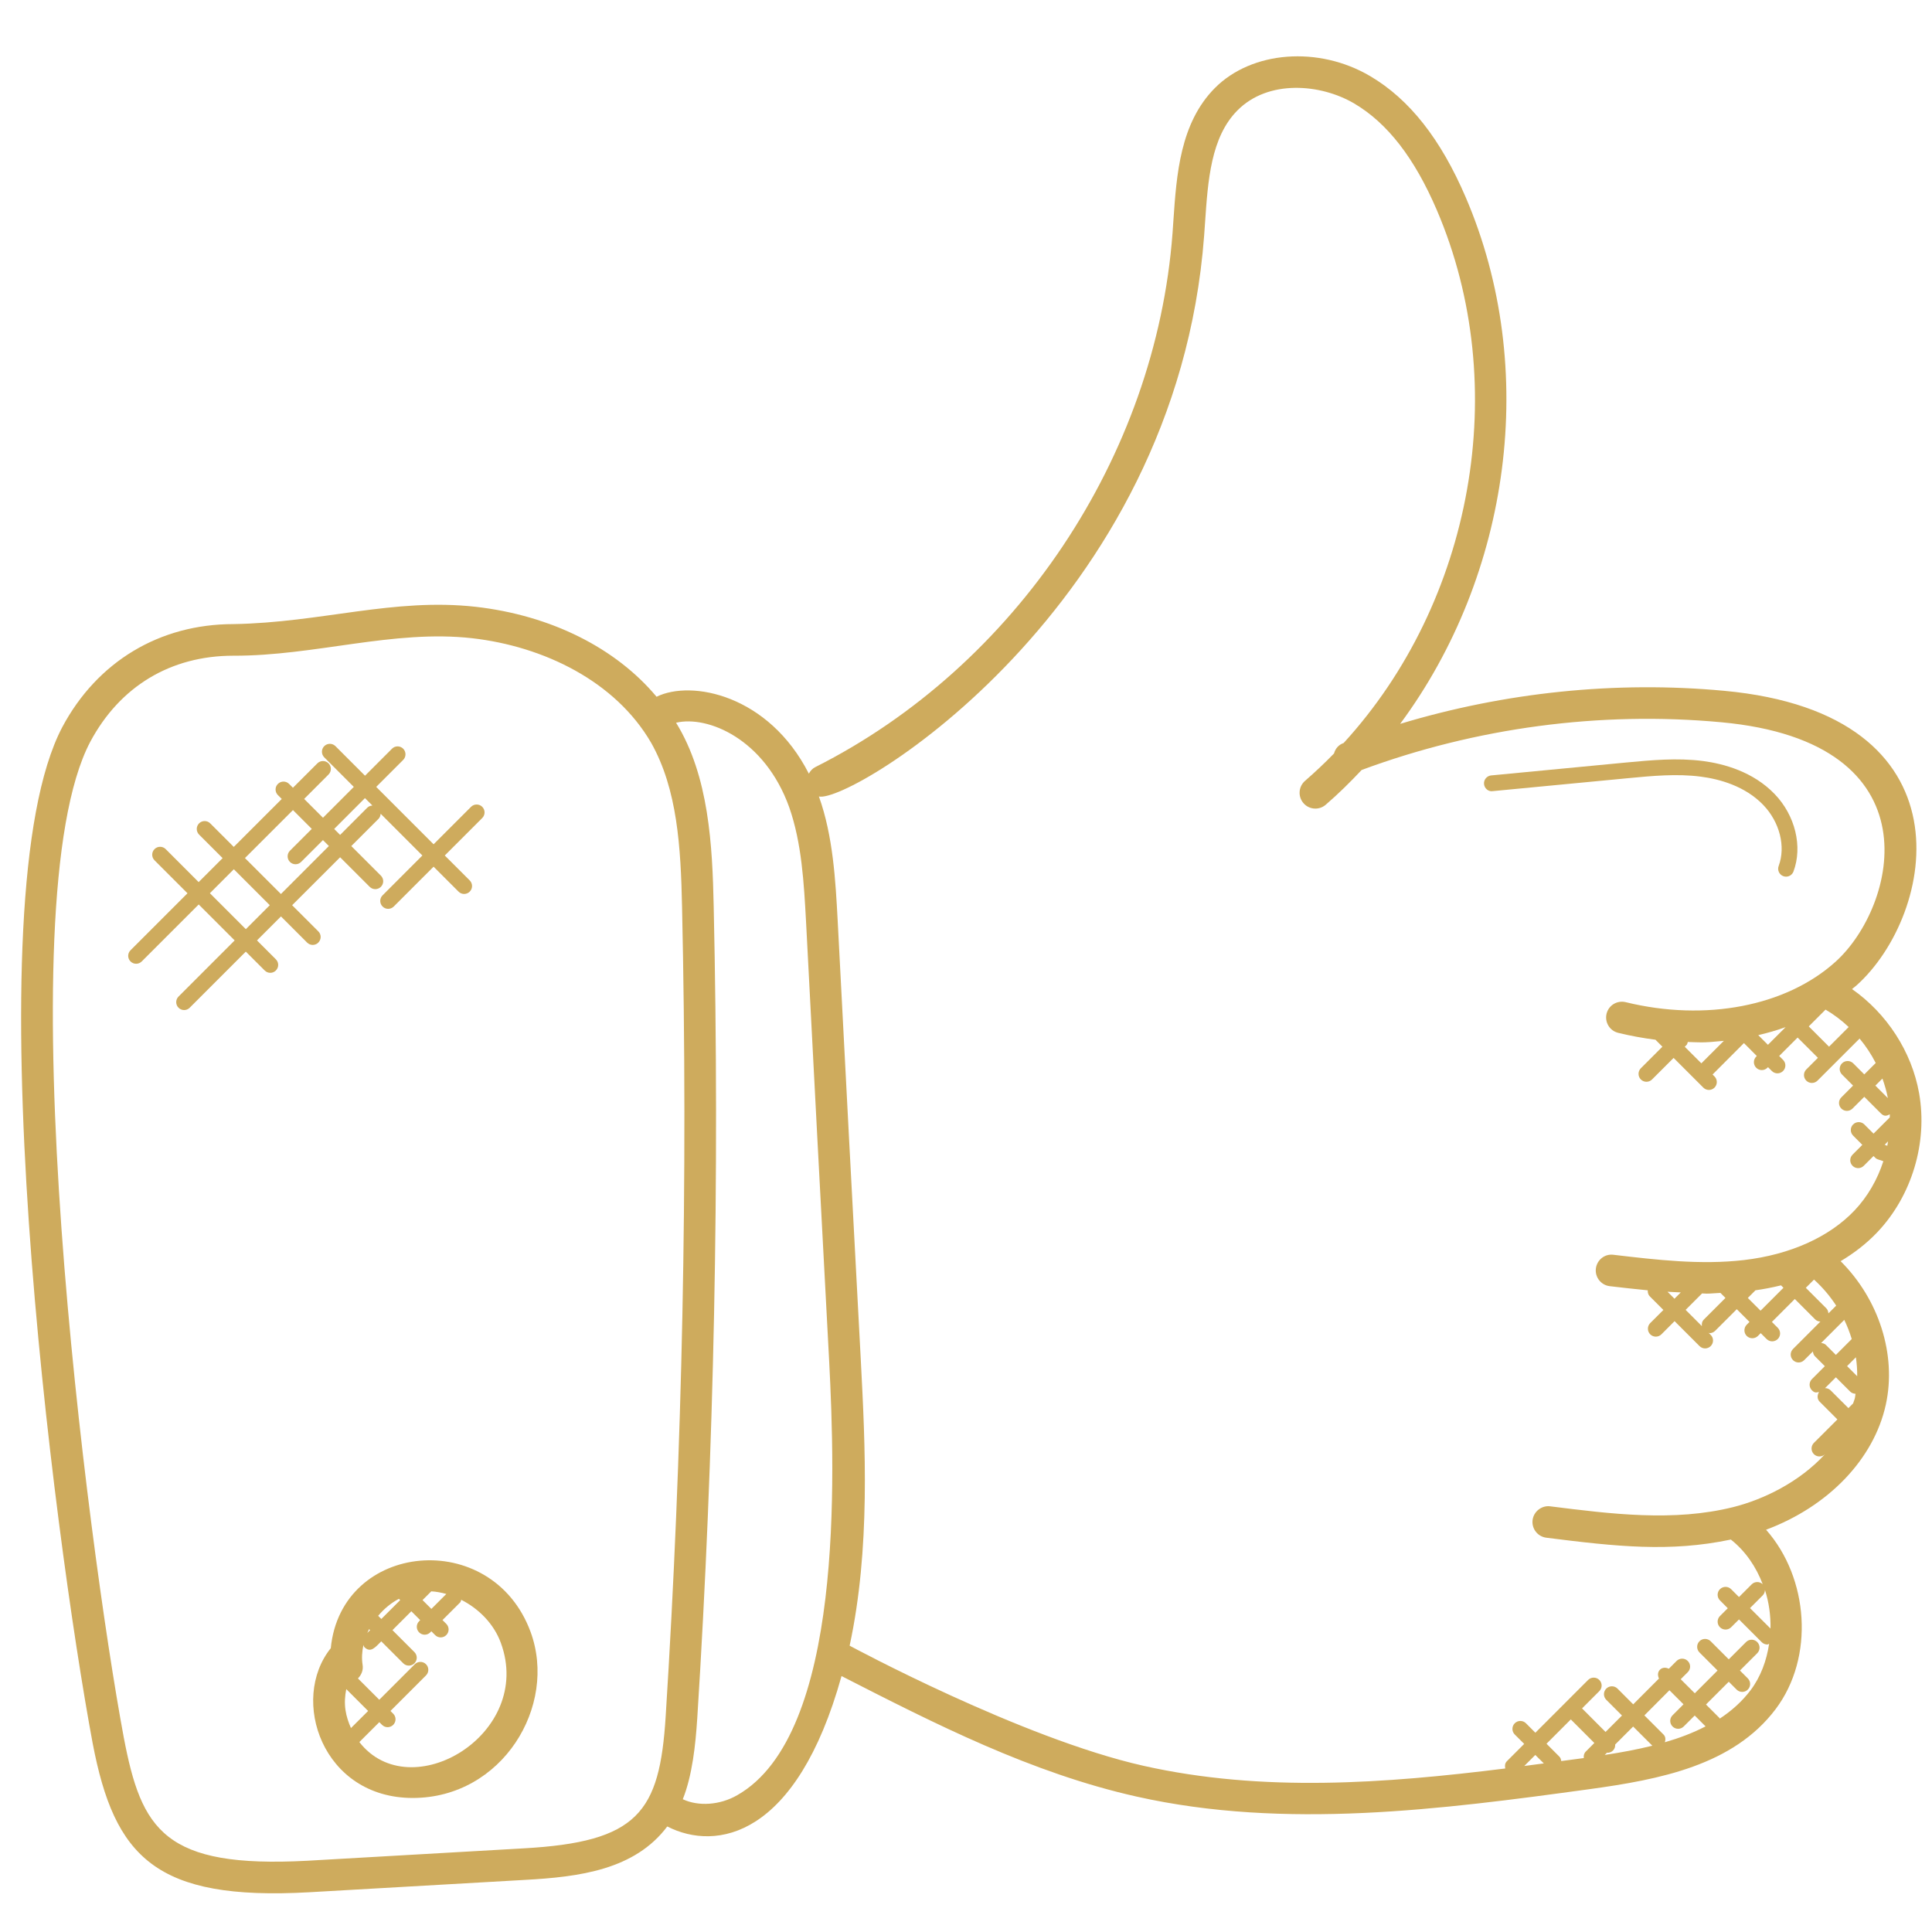 <svg width="61" height="61" viewBox="0 0 61 61" fill="none" xmlns="http://www.w3.org/2000/svg">
<g clip-path="url(#clip0_1597_5531)">
<path d="M46.279 6.232C45.488 4.388 44.502 3.136 43.264 2.405C41.634 1.443 39.525 1.605 38.358 2.779C37.258 3.887 37.148 5.516 37.049 6.953L37.021 7.359C36.494 14.419 32.066 21.037 25.742 24.22C25.649 24.266 25.585 24.342 25.538 24.427C24.268 21.934 21.829 21.457 20.73 21.999C19.445 20.461 17.4 19.431 15.022 19.159C12.42 18.869 10.152 19.658 7.37 19.705C5.038 19.705 3.069 20.89 1.967 22.957C-0.907 28.418 1.705 48.499 2.925 55.037C3.613 58.646 4.917 60.015 9.764 59.745L16.57 59.355C18.29 59.261 20.038 59.039 21.068 57.668C22.62 58.461 25.152 58.01 26.57 52.919C29.516 54.426 32.562 55.979 35.885 56.724C40.577 57.778 45.532 57.127 50.166 56.493C52.417 56.185 54.725 55.737 56.063 53.963C57.297 52.325 57.106 49.819 55.761 48.299C57.714 47.57 59.161 46.084 59.542 44.349C59.888 42.767 59.317 41.017 58.115 39.82C58.525 39.575 58.923 39.276 59.28 38.899C60.365 37.752 60.868 36.073 60.593 34.518C60.36 33.2 59.569 31.995 58.475 31.228C58.523 31.187 58.574 31.151 58.621 31.109C61.118 28.861 62.329 22.54 54.437 21.811C51.008 21.492 47.509 21.859 44.208 22.855C47.684 18.162 48.605 11.653 46.279 6.232ZM16.515 58.36L9.708 58.75C5.186 58.991 4.466 57.788 3.907 54.853C2.783 48.831 0.144 28.565 2.848 23.425C3.784 21.67 5.389 20.703 7.367 20.703C9.939 20.712 12.423 19.871 14.909 20.151C17.168 20.409 19.431 21.508 20.56 23.454C21.39 24.928 21.495 26.749 21.535 28.64C21.725 37.237 21.546 45.838 21.017 54.203C20.825 57.227 20.147 58.16 16.515 58.36ZM23.281 56.678C22.727 56.999 22.046 57.038 21.558 56.808C21.86 56.056 21.961 55.075 22.012 54.289C22.012 54.282 22.013 54.276 22.014 54.268V54.267C22.549 45.804 22.724 37.175 22.534 28.618C22.493 26.699 22.385 24.504 21.346 22.819C22.344 22.583 24.145 23.329 24.919 25.49C25.314 26.618 25.383 27.877 25.45 29.105C25.688 33.656 25.923 38.227 26.179 42.961C26.368 46.605 26.641 54.763 23.281 56.678ZM49.596 54.288L50.339 55.032L50.068 55.304C50.012 55.36 49.997 55.435 50.006 55.508C49.769 55.539 49.531 55.571 49.294 55.603C49.286 55.553 49.275 55.502 49.236 55.464L48.829 55.056L49.596 54.288ZM50.752 55.342C50.816 55.342 50.88 55.318 50.929 55.269C50.981 55.217 51.001 55.148 50.997 55.08L51.564 54.513L52.168 55.116C52.169 55.117 52.171 55.117 52.172 55.118C51.684 55.239 51.178 55.333 50.666 55.41L50.741 55.336C50.744 55.337 50.748 55.342 50.752 55.342ZM52.71 53.367L53.154 53.811L52.808 54.158C52.71 54.255 52.71 54.413 52.808 54.511C52.906 54.609 53.063 54.609 53.161 54.511L53.508 54.165L53.851 54.508C53.454 54.714 53.022 54.877 52.566 55.009C52.593 54.923 52.59 54.831 52.522 54.764L51.919 54.161L52.71 53.367ZM48.744 55.677C48.538 55.704 48.333 55.731 48.127 55.758L48.475 55.41L48.744 55.677ZM55.901 51.419L55.254 50.773L55.655 50.372C55.702 50.325 55.724 50.263 55.726 50.201C55.852 50.593 55.909 51.007 55.901 51.419ZM57.651 42.465C57.609 42.424 57.554 42.408 57.5 42.403L58.23 41.673C58.325 41.869 58.403 42.071 58.466 42.278L57.965 42.779L57.651 42.465ZM57.661 41.306L57.016 40.661L57.275 40.401C57.546 40.647 57.779 40.922 57.975 41.223L57.73 41.468C57.724 41.409 57.706 41.35 57.661 41.306ZM53.735 41.871L53.221 41.357L53.74 40.838C53.788 40.838 53.834 40.845 53.882 40.845C54.028 40.845 54.173 40.826 54.32 40.822L54.479 40.98L53.796 41.663C53.738 41.721 53.725 41.798 53.735 41.871ZM52.869 41.005L52.649 40.785C52.787 40.795 52.928 40.798 53.068 40.806L52.869 41.005ZM55.426 40.739C55.682 40.703 55.951 40.653 56.233 40.583L56.31 40.66L55.587 41.383L55.185 40.981L55.426 40.739ZM58.597 42.854C58.626 43.053 58.641 43.252 58.638 43.452L58.319 43.133L58.597 42.854ZM58.415 43.936C58.462 43.983 58.523 44.004 58.585 44.006C58.577 44.049 58.577 44.092 58.567 44.135C58.553 44.197 58.526 44.252 58.509 44.311L58.361 44.459L57.801 43.9C57.751 43.85 57.688 43.827 57.623 43.828L57.965 43.486L58.415 43.936ZM59.588 36.177C59.559 36.166 59.537 36.152 59.505 36.145L59.613 36.036C59.605 36.083 59.597 36.13 59.588 36.177ZM59.606 34.671L59.212 34.276L59.435 34.054C59.507 34.255 59.567 34.46 59.606 34.671ZM57.749 33.047L57.109 32.407L57.639 31.877C57.902 32.031 58.147 32.216 58.369 32.427L57.749 33.047ZM53.194 33.05C53.299 32.945 53.254 32.992 53.29 32.899C53.673 32.908 53.707 32.935 54.428 32.863L53.718 33.573L53.194 33.05ZM56.379 32.43L55.82 32.988L55.514 32.683C55.811 32.613 56.1 32.531 56.379 32.43ZM42.119 23.791C41.827 24.09 41.523 24.378 41.206 24.653C40.997 24.833 40.974 25.149 41.154 25.357C41.333 25.566 41.649 25.589 41.857 25.409C42.258 25.064 42.632 24.694 42.992 24.311C46.598 22.975 50.518 22.449 54.346 22.804C61.196 23.435 59.883 28.629 57.953 30.367C56.393 31.773 53.853 32.26 51.329 31.642C51.059 31.577 50.79 31.739 50.725 32.007C50.66 32.275 50.823 32.545 51.091 32.61C51.486 32.707 51.879 32.778 52.269 32.828L52.488 33.048L51.807 33.729C51.71 33.827 51.71 33.984 51.807 34.082C51.905 34.18 52.063 34.18 52.161 34.082L52.842 33.402L53.78 34.34C53.878 34.438 54.036 34.438 54.133 34.34C54.23 34.242 54.23 34.085 54.133 33.987L54.072 33.926L55.062 32.934L55.468 33.341L55.45 33.36C55.352 33.457 55.352 33.615 55.45 33.713C55.547 33.811 55.705 33.811 55.803 33.713L55.822 33.694L55.944 33.816C56.041 33.914 56.199 33.914 56.297 33.816C56.395 33.718 56.395 33.561 56.297 33.463L56.175 33.341L56.757 32.759L57.398 33.399L57.031 33.766C56.933 33.864 56.933 34.022 57.031 34.12C57.129 34.217 57.286 34.217 57.384 34.12L58.714 32.791C58.912 33.029 59.082 33.286 59.223 33.562L58.862 33.923L58.513 33.573C58.415 33.476 58.257 33.476 58.159 33.573C58.061 33.671 58.061 33.829 58.159 33.927L58.508 34.276L58.137 34.648C58.039 34.745 58.039 34.903 58.137 35.001C58.235 35.099 58.392 35.099 58.49 35.001L58.862 34.63L59.386 35.154C59.494 35.262 59.575 35.23 59.668 35.183C59.669 35.215 59.667 35.248 59.667 35.28L59.154 35.793L58.863 35.502C58.765 35.405 58.608 35.405 58.51 35.502C58.411 35.6 58.412 35.758 58.51 35.856L58.8 36.147L58.492 36.456C58.394 36.554 58.394 36.711 58.492 36.809C58.59 36.907 58.747 36.907 58.845 36.809L59.154 36.5L59.214 36.56C59.269 36.615 59.341 36.613 59.464 36.664C59.277 37.239 58.973 37.775 58.559 38.213C57.762 39.057 56.521 39.614 55.066 39.784C53.697 39.944 52.297 39.777 50.943 39.618C50.668 39.581 50.42 39.78 50.387 40.054C50.355 40.328 50.55 40.576 50.825 40.609C51.209 40.655 51.617 40.699 52.026 40.74C52.021 40.81 52.039 40.88 52.091 40.932L52.519 41.36L52.103 41.775C52.006 41.873 52.006 42.031 52.103 42.129C52.201 42.227 52.359 42.227 52.457 42.129L52.872 41.713L53.66 42.501C53.758 42.599 53.915 42.599 54.013 42.501C54.111 42.403 54.111 42.245 54.013 42.148L53.944 42.079C53.956 42.081 53.965 42.092 53.976 42.092C54.04 42.092 54.104 42.068 54.153 42.019L54.836 41.336L55.238 41.738L55.15 41.826C55.053 41.924 55.053 42.082 55.15 42.18C55.248 42.277 55.406 42.277 55.504 42.18L55.592 42.092L55.777 42.277C55.875 42.375 56.033 42.375 56.131 42.277C56.229 42.18 56.228 42.022 56.131 41.924L55.945 41.738L56.668 41.014L57.313 41.66C57.358 41.704 57.417 41.724 57.476 41.727L56.612 42.592C56.514 42.69 56.514 42.847 56.612 42.945C56.71 43.043 56.867 43.043 56.964 42.945L57.24 42.67C57.246 42.725 57.261 42.779 57.303 42.821L57.617 43.135L57.209 43.543C57.111 43.641 57.111 43.799 57.209 43.897C57.297 43.986 57.351 43.968 57.434 43.95C57.372 44.047 57.369 44.172 57.453 44.256L58.013 44.816L57.27 45.558C57.173 45.656 57.173 45.814 57.27 45.912C57.368 46.01 57.525 46.009 57.623 45.912C56.821 46.787 55.692 47.342 54.725 47.584C52.851 48.053 50.866 47.801 48.947 47.56C48.682 47.524 48.424 47.719 48.389 47.993C48.355 48.266 48.549 48.516 48.823 48.551C51.046 48.832 52.728 49.013 54.649 48.609C55.111 48.974 55.447 49.471 55.656 50.021C55.558 49.927 55.404 49.927 55.307 50.023L54.906 50.424L54.658 50.176C54.561 50.079 54.403 50.079 54.305 50.176C54.207 50.274 54.207 50.432 54.305 50.53L54.552 50.778L54.305 51.024C54.207 51.122 54.207 51.28 54.305 51.378C54.403 51.475 54.561 51.475 54.658 51.378L54.906 51.131L55.625 51.85C55.674 51.899 55.738 51.923 55.802 51.923C55.822 51.923 55.838 51.905 55.857 51.9C55.778 52.428 55.595 52.937 55.272 53.366C55.001 53.725 54.67 54.018 54.298 54.263C54.293 54.257 54.295 54.249 54.29 54.243L53.864 53.817L54.583 53.098L54.831 53.346C54.929 53.444 55.087 53.444 55.185 53.346C55.282 53.248 55.282 53.091 55.185 52.993L54.936 52.744L55.482 52.198C55.58 52.1 55.58 51.943 55.482 51.845C55.385 51.747 55.227 51.747 55.129 51.845L54.583 52.391L54.012 51.82C53.914 51.722 53.756 51.722 53.658 51.82C53.561 51.918 53.561 52.075 53.658 52.173L54.229 52.744L53.511 53.463L53.066 53.019L53.289 52.796C53.387 52.699 53.387 52.541 53.289 52.443C53.191 52.345 53.033 52.345 52.935 52.443L52.691 52.688C52.598 52.643 52.488 52.641 52.411 52.718C52.334 52.794 52.335 52.904 52.38 52.997L51.566 53.812L51.07 53.315C50.972 53.218 50.814 53.218 50.716 53.315C50.618 53.413 50.618 53.571 50.716 53.669L51.212 54.165L50.693 54.684L49.951 53.94L50.496 53.395C50.594 53.297 50.594 53.14 50.496 53.042C50.398 52.944 50.24 52.944 50.142 53.042L48.477 54.708L48.18 54.41C48.082 54.312 47.924 54.312 47.826 54.41C47.728 54.508 47.728 54.666 47.826 54.764L48.124 55.061L47.578 55.607C47.514 55.671 47.508 55.756 47.527 55.837C43.725 56.311 39.86 56.596 36.106 55.753C32.243 54.886 26.826 51.96 26.826 51.96C27.486 48.888 27.32 45.651 27.177 42.911C26.936 38.437 26.673 33.383 26.447 29.042C26.381 27.825 26.306 26.4 25.856 25.148C26.855 25.381 37.14 19.196 38.019 7.437L38.048 7.025C38.138 5.701 38.231 4.331 39.07 3.486C40.042 2.504 41.697 2.642 42.76 3.269C43.808 3.888 44.659 4.987 45.364 6.629C47.757 12.208 46.494 19.013 42.424 23.459C42.259 23.518 42.162 23.638 42.119 23.791Z" fill="#CEAB5D"/>
<path d="M10.444 52.039C9.141 53.66 10.177 56.768 13.032 56.768C15.857 56.768 17.614 53.866 16.752 51.524C15.531 48.213 10.772 48.671 10.444 52.039ZM13.617 50.244C13.777 50.253 13.936 50.284 14.092 50.327L13.62 50.799L13.341 50.52L13.617 50.244ZM12.595 50.48L12.636 50.521L12.04 51.117L11.94 51.017C12.128 50.792 12.349 50.611 12.595 50.48ZM11.653 51.437L11.686 51.469L11.597 51.558C11.615 51.517 11.633 51.477 11.653 51.437ZM10.909 53.997C10.874 53.764 10.891 53.542 10.933 53.331L11.623 54.021L11.081 54.561C11.003 54.383 10.939 54.197 10.909 53.997ZM11.346 55.003L11.976 54.374L12.062 54.46C12.159 54.558 12.317 54.558 12.415 54.46C12.513 54.362 12.513 54.205 12.415 54.107L12.328 54.021L13.45 52.899C13.548 52.801 13.548 52.643 13.45 52.545C13.353 52.448 13.195 52.448 13.097 52.545L11.975 53.667L11.301 52.994C11.411 52.884 11.475 52.732 11.449 52.568C11.416 52.36 11.43 52.147 11.475 51.937C11.487 51.959 11.484 51.985 11.503 52.004C11.702 52.204 11.851 52.008 12.038 51.823L12.732 52.516C12.829 52.614 12.987 52.614 13.085 52.516C13.183 52.419 13.183 52.261 13.085 52.163L12.391 51.469L12.987 50.873L13.267 51.153L13.233 51.188C13.135 51.285 13.135 51.443 13.233 51.54C13.331 51.638 13.488 51.638 13.585 51.54L13.619 51.505L13.738 51.625C13.835 51.723 13.993 51.723 14.091 51.625C14.189 51.527 14.189 51.369 14.091 51.271L13.971 51.151L14.527 50.596C14.551 50.573 14.55 50.54 14.562 50.511C15.12 50.793 15.594 51.273 15.812 51.868C16.875 54.748 12.961 57.08 11.346 55.003Z" fill="#CEAB5D"/>
<path d="M47.129 24.979L51.393 24.571C52.156 24.498 52.944 24.422 53.704 24.522C54.282 24.597 55.094 24.813 55.673 25.416C56.192 25.957 56.387 26.73 56.159 27.341C56.11 27.47 56.175 27.614 56.304 27.663C56.333 27.674 56.363 27.679 56.392 27.679C56.493 27.679 56.588 27.618 56.626 27.517C56.921 26.73 56.683 25.748 56.033 25.072C55.353 24.364 54.426 24.114 53.768 24.028C52.955 23.923 52.136 24.001 51.344 24.075L47.08 24.483C46.944 24.497 46.843 24.619 46.856 24.755C46.869 24.892 46.993 25.001 47.129 24.979Z" fill="#CEAB5D"/>
<path d="M10.051 29.407L9.224 28.581L10.739 27.067L11.672 28C11.77 28.098 11.928 28.098 12.026 28C12.124 27.902 12.124 27.745 12.026 27.647L11.092 26.713L11.95 25.855C11.995 25.81 12.014 25.751 12.018 25.692L13.336 27.011L12.079 28.269C11.981 28.366 11.981 28.524 12.079 28.622C12.176 28.72 12.334 28.72 12.432 28.622L13.69 27.364L14.478 28.152C14.575 28.25 14.733 28.25 14.831 28.152C14.929 28.054 14.929 27.896 14.831 27.798L14.043 27.011L15.226 25.828C15.324 25.73 15.324 25.572 15.226 25.474C15.129 25.377 14.971 25.377 14.873 25.474L13.69 26.657L11.878 24.845L12.73 23.993C12.827 23.895 12.827 23.737 12.73 23.639C12.632 23.541 12.474 23.541 12.377 23.639L11.525 24.492L10.591 23.558C10.493 23.461 10.336 23.461 10.238 23.558C10.14 23.656 10.14 23.814 10.238 23.912L11.171 24.845L10.198 25.819L9.603 25.225L10.373 24.454C10.471 24.356 10.471 24.199 10.373 24.102C10.276 24.004 10.118 24.004 10.02 24.102L9.249 24.872L9.128 24.751C9.03 24.653 8.872 24.653 8.774 24.751C8.676 24.848 8.676 25.006 8.774 25.104L8.896 25.226L7.381 26.74L6.638 25.997C6.54 25.899 6.382 25.899 6.285 25.997C6.188 26.094 6.188 26.252 6.285 26.35L7.029 27.094L6.272 27.851L5.231 26.809C5.134 26.712 4.976 26.712 4.879 26.809C4.781 26.907 4.781 27.065 4.879 27.163L5.92 28.204L4.121 30.003C4.023 30.101 4.023 30.258 4.121 30.356C4.219 30.454 4.377 30.454 4.475 30.356L6.274 28.557L7.409 29.692L5.637 31.465C5.539 31.562 5.539 31.72 5.637 31.818C5.735 31.916 5.892 31.916 5.989 31.818L7.761 30.046L8.358 30.642C8.456 30.74 8.613 30.74 8.71 30.642C8.808 30.544 8.808 30.387 8.71 30.289L8.114 29.692L8.871 28.935L9.697 29.761C9.795 29.859 9.953 29.859 10.05 29.761C10.149 29.662 10.149 29.504 10.051 29.407ZM11.523 25.199L11.759 25.434C11.7 25.437 11.641 25.457 11.596 25.502L10.739 26.361L10.551 26.173L11.523 25.199ZM9.25 25.577L9.844 26.171L9.154 26.861C9.057 26.959 9.057 27.116 9.154 27.214C9.252 27.312 9.41 27.312 9.507 27.214L10.197 26.525L10.384 26.712L8.87 28.227L7.734 27.092L9.25 25.577ZM7.762 29.337L6.627 28.202L7.383 27.445L8.518 28.58L7.762 29.337Z" fill="#CEAB5D"/>
</g>
<defs>
<clipPath id="clip0_1597_5531">
<rect width="60" height="60" fill="white" transform="translate(0.667 0.778)"/>
</clipPath>
</defs>
</svg>
